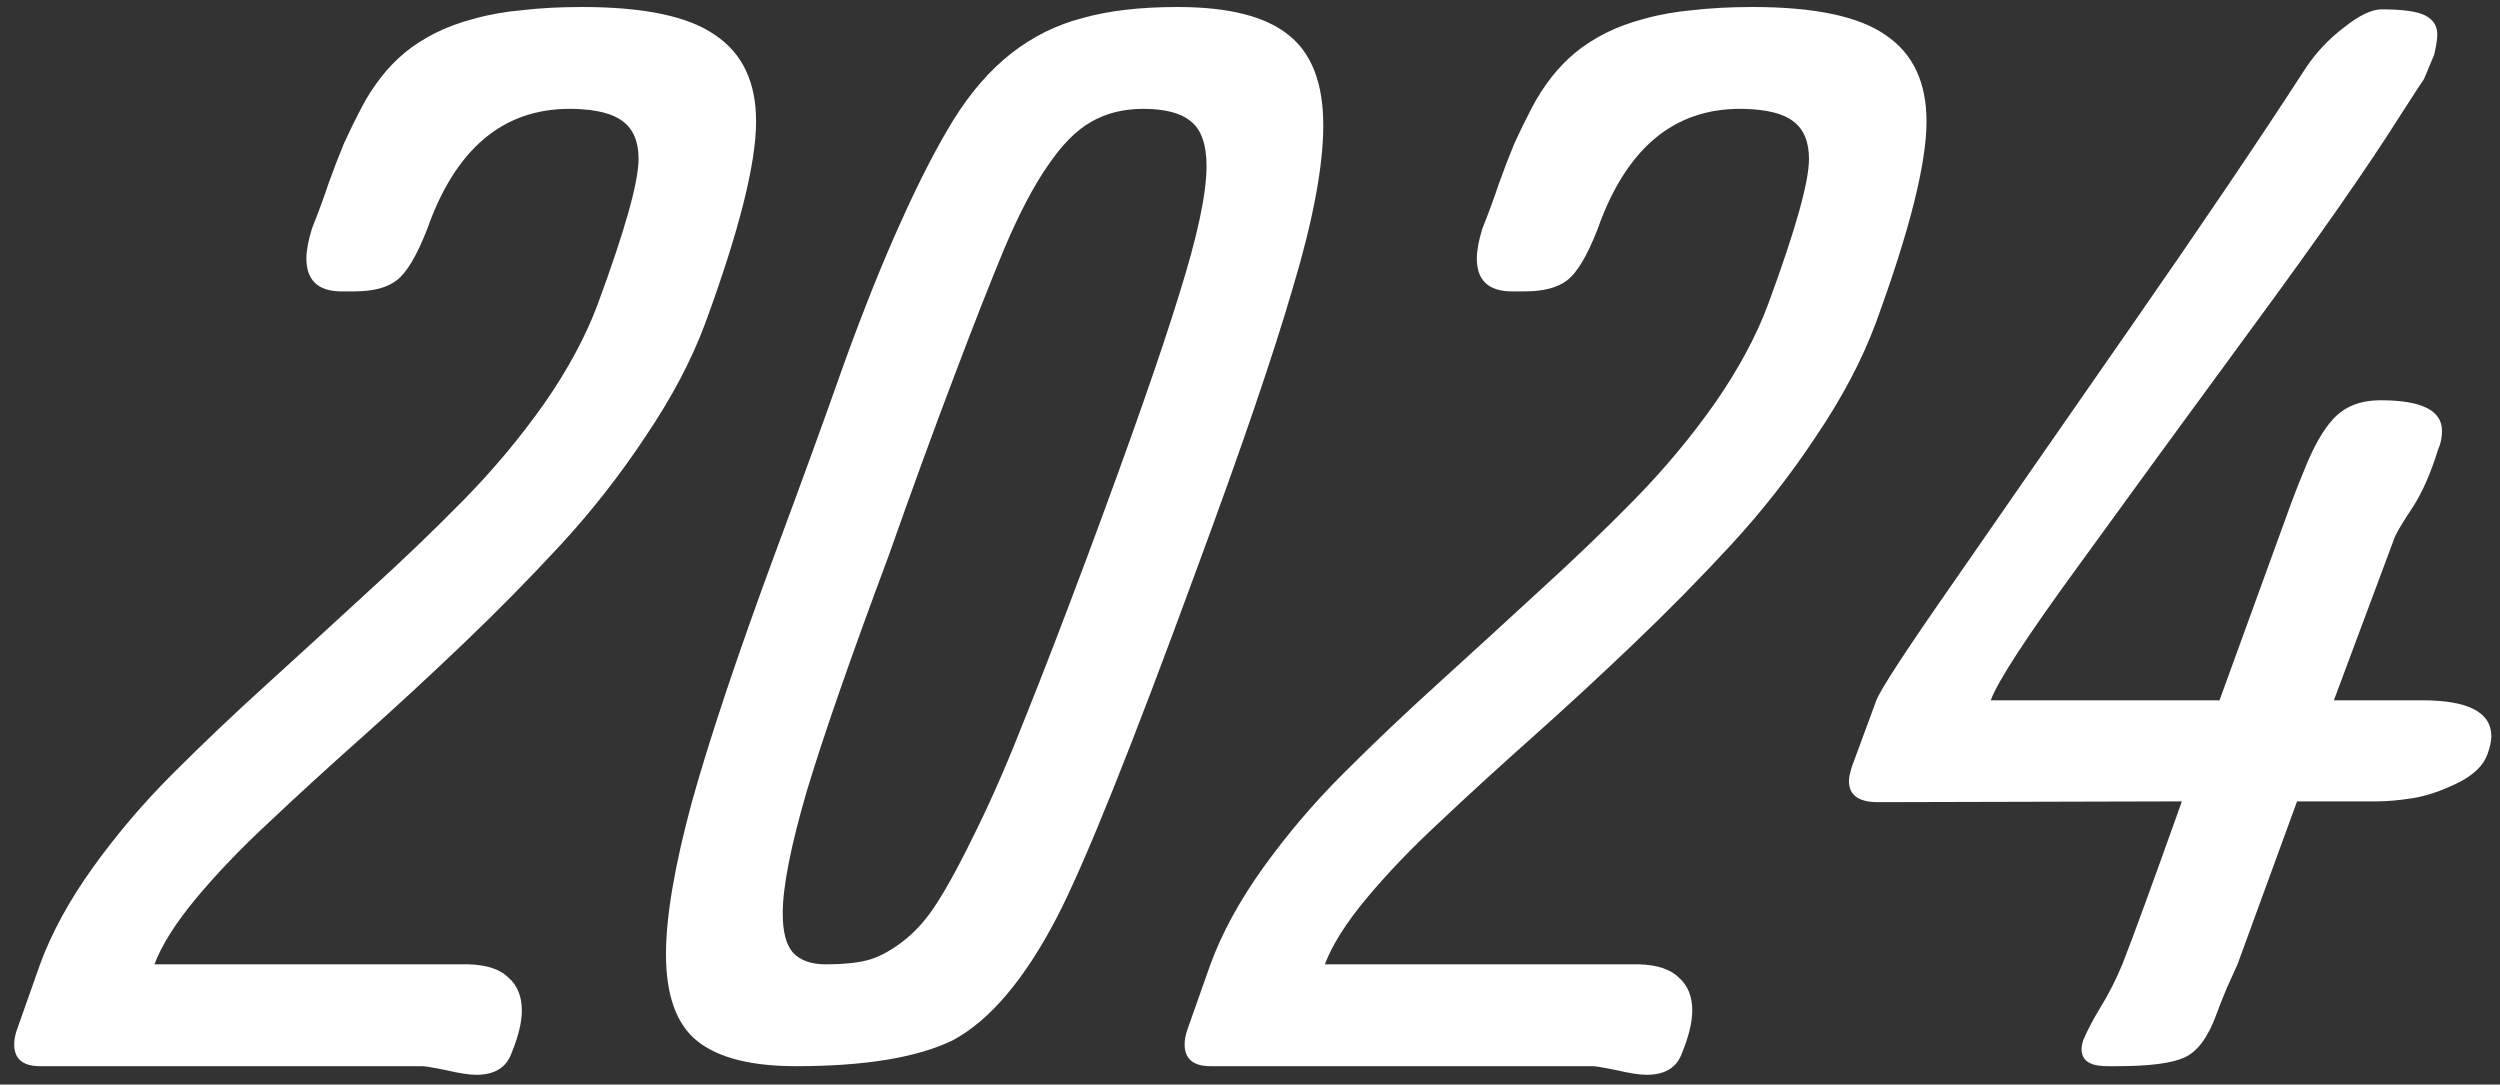 <?xml version="1.0" encoding="UTF-8"?> <svg xmlns="http://www.w3.org/2000/svg" width="136" height="59" viewBox="0 0 136 59" fill="none"><rect x="0" y="0" width="136" height="59" fill="#333333" stroke="none"/> <path d="M31.159 5.921H30.988C27.351 5.921 24.766 8.109 23.232 12.484C22.663 13.933 22.109 14.857 21.57 15.255C21.058 15.652 20.291 15.851 19.268 15.851H18.501C17.279 15.823 16.669 15.226 16.669 14.061C16.669 13.635 16.768 13.095 16.967 12.442C17.308 11.589 17.606 10.78 17.862 10.012C18.146 9.217 18.43 8.478 18.714 7.796C19.027 7.114 19.339 6.475 19.652 5.879C19.964 5.282 20.319 4.728 20.717 4.216C21.115 3.705 21.555 3.25 22.038 2.853C22.521 2.455 23.075 2.1 23.7 1.787C24.326 1.475 25.022 1.219 25.789 1.02C26.584 0.793 27.465 0.637 28.431 0.551C29.397 0.438 30.477 0.381 31.67 0.381C35.051 0.381 37.466 0.892 38.915 1.915C40.392 2.91 41.131 4.472 41.131 6.603C41.131 8.904 40.208 12.57 38.361 17.598C37.622 19.587 36.543 21.633 35.122 23.735C33.73 25.838 32.196 27.798 30.519 29.617C28.843 31.435 27.067 33.239 25.192 35.029C23.317 36.819 21.47 38.524 19.652 40.143C17.862 41.734 16.2 43.254 14.665 44.703C13.131 46.124 11.796 47.516 10.659 48.88C9.551 50.215 8.798 51.408 8.401 52.46H25.49C26.485 52.488 27.209 52.73 27.664 53.184C28.147 53.61 28.388 54.207 28.388 54.974C28.388 55.599 28.204 56.366 27.834 57.276C27.55 58.071 26.911 58.469 25.917 58.469C25.519 58.469 24.965 58.384 24.255 58.213C23.544 58.071 23.118 58 22.976 58H2.179C1.241 58 0.772 57.602 0.772 56.807C0.772 56.551 0.829 56.267 0.943 55.954L2.179 52.46C2.804 50.755 3.755 49.008 5.034 47.218C6.341 45.399 7.79 43.695 9.381 42.104C11 40.484 12.719 38.85 14.538 37.203C16.384 35.526 18.217 33.85 20.035 32.174C21.882 30.497 23.601 28.849 25.192 27.23C26.811 25.582 28.275 23.835 29.582 21.988C30.889 20.113 31.869 18.294 32.522 16.533C34 12.527 34.738 9.899 34.738 8.649C34.738 7.711 34.454 7.029 33.886 6.603C33.346 6.177 32.437 5.95 31.159 5.921ZM48.334 30.256C46.288 35.739 44.81 39.987 43.901 42.999C43.02 46.01 42.58 48.241 42.58 49.69C42.58 50.684 42.765 51.394 43.134 51.82C43.532 52.247 44.129 52.46 44.924 52.46C45.833 52.46 46.572 52.389 47.14 52.247C47.737 52.105 48.39 51.764 49.101 51.224C49.811 50.684 50.45 49.959 51.018 49.05C51.615 48.113 52.325 46.791 53.149 45.087C54.002 43.354 54.882 41.322 55.792 38.992C56.729 36.663 57.851 33.751 59.158 30.256C61.517 23.92 63.179 19.175 64.145 16.022C65.139 12.868 65.636 10.538 65.636 9.032C65.636 7.867 65.352 7.058 64.784 6.603C64.244 6.148 63.377 5.921 62.184 5.921C61.105 5.921 60.153 6.163 59.329 6.646C58.533 7.1 57.752 7.896 56.985 9.032C56.218 10.14 55.436 11.632 54.641 13.507C53.874 15.354 52.965 17.669 51.913 20.454C50.862 23.21 49.669 26.477 48.334 30.256ZM42.154 30.128C43.603 26.236 44.853 22.798 45.904 19.815C46.984 16.831 48.021 14.246 49.015 12.058C50.01 9.842 50.962 7.995 51.871 6.518C52.808 5.012 53.86 3.805 55.024 2.895C56.189 1.986 57.482 1.347 58.903 0.978C60.323 0.58 62.042 0.381 64.059 0.381C66.844 0.381 68.861 0.892 70.111 1.915C71.361 2.91 71.986 4.543 71.986 6.816C71.986 9.032 71.432 11.987 70.324 15.681C69.245 19.374 67.511 24.446 65.125 30.895C61.545 40.669 59.002 47.005 57.496 49.903C55.735 53.284 53.845 55.514 51.828 56.594C49.896 57.531 47.055 58 43.305 58C40.861 58 39.071 57.545 37.935 56.636C36.798 55.727 36.23 54.15 36.23 51.906C36.23 49.86 36.699 47.104 37.636 43.638C38.602 40.172 40.108 35.668 42.154 30.128ZM94.829 5.921H94.659C91.022 5.921 88.437 8.109 86.903 12.484C86.334 13.933 85.78 14.857 85.24 15.255C84.729 15.652 83.962 15.851 82.939 15.851H82.172C80.95 15.823 80.339 15.226 80.339 14.061C80.339 13.635 80.439 13.095 80.638 12.442C80.979 11.589 81.277 10.78 81.533 10.012C81.817 9.217 82.101 8.478 82.385 7.796C82.698 7.114 83.01 6.475 83.323 5.879C83.635 5.282 83.99 4.728 84.388 4.216C84.786 3.705 85.226 3.25 85.709 2.853C86.192 2.455 86.746 2.1 87.371 1.787C87.996 1.475 88.692 1.219 89.46 1.02C90.255 0.793 91.136 0.637 92.102 0.551C93.068 0.438 94.147 0.381 95.341 0.381C98.722 0.381 101.137 0.892 102.586 1.915C104.063 2.91 104.802 4.472 104.802 6.603C104.802 8.904 103.879 12.57 102.032 17.598C101.293 19.587 100.213 21.633 98.793 23.735C97.401 25.838 95.866 27.798 94.19 29.617C92.514 31.435 90.738 33.239 88.863 35.029C86.988 36.819 85.141 38.524 83.323 40.143C81.533 41.734 79.871 43.254 78.336 44.703C76.802 46.124 75.467 47.516 74.33 48.88C73.222 50.215 72.469 51.408 72.072 52.46H89.161C90.156 52.488 90.88 52.73 91.335 53.184C91.818 53.61 92.059 54.207 92.059 54.974C92.059 55.599 91.874 56.366 91.505 57.276C91.221 58.071 90.582 58.469 89.587 58.469C89.19 58.469 88.636 58.384 87.925 58.213C87.215 58.071 86.789 58 86.647 58H65.849C64.912 58 64.443 57.602 64.443 56.807C64.443 56.551 64.5 56.267 64.613 55.954L65.849 52.46C66.474 50.755 67.426 49.008 68.705 47.218C70.012 45.399 71.461 43.695 73.052 42.104C74.671 40.484 76.39 38.85 78.209 37.203C80.055 35.526 81.888 33.85 83.706 32.174C85.553 30.497 87.272 28.849 88.863 27.23C90.482 25.582 91.946 23.835 93.252 21.988C94.559 20.113 95.54 18.294 96.193 16.533C97.671 12.527 98.409 9.899 98.409 8.649C98.409 7.711 98.125 7.029 97.557 6.603C97.017 6.177 96.108 5.95 94.829 5.921ZM124.662 27.315C124.917 26.633 125.159 26.023 125.386 25.483C125.614 24.915 125.855 24.403 126.111 23.948C126.366 23.494 126.636 23.11 126.92 22.798C127.233 22.457 127.602 22.201 128.029 22.031C128.455 21.86 128.952 21.775 129.52 21.775C131.736 21.775 132.844 22.329 132.844 23.437C132.844 23.806 132.773 24.147 132.631 24.46C132.233 25.738 131.779 26.775 131.267 27.571C130.756 28.338 130.429 28.878 130.287 29.19L126.963 38.097H131.779C134.279 38.097 135.529 38.751 135.529 40.058C135.529 40.314 135.458 40.64 135.316 41.038C135.089 41.663 134.535 42.189 133.654 42.615C132.773 43.041 131.964 43.311 131.225 43.425C130.486 43.538 129.847 43.595 129.307 43.595H129.222H124.96L121.721 52.46C121.607 52.715 121.409 53.156 121.124 53.781C120.869 54.406 120.684 54.875 120.57 55.187C120.116 56.437 119.533 57.219 118.823 57.531C118.141 57.844 116.92 58 115.158 58H114.647C114.022 58 113.61 57.872 113.411 57.616C113.212 57.361 113.183 57.02 113.325 56.594C113.553 56.054 113.865 55.457 114.263 54.804C114.689 54.122 115.087 53.34 115.456 52.46C116.025 51.011 117.104 48.056 118.695 43.595L102.16 43.638C101.108 43.638 100.583 43.254 100.583 42.487C100.583 42.288 100.64 42.018 100.753 41.677L102.074 38.097C102.302 37.501 103.694 35.37 106.251 31.705C108.808 28.011 112.033 23.366 115.925 17.769C119.818 12.172 122.985 7.484 125.429 3.705C125.997 2.853 126.693 2.114 127.517 1.489C128.341 0.835 129.023 0.509 129.563 0.509C130.728 0.509 131.523 0.622 131.949 0.85C132.376 1.077 132.589 1.418 132.589 1.873C132.589 2.128 132.532 2.498 132.418 2.981C132.077 3.805 131.893 4.245 131.864 4.302C131.836 4.33 131.41 4.984 130.586 6.262C128.852 9.018 126.168 12.868 122.531 17.811C118.923 22.727 115.74 27.088 112.984 30.895C110.229 34.674 108.666 37.075 108.297 38.097H120.741L124.662 27.315Z" fill="white"></path> </svg> 